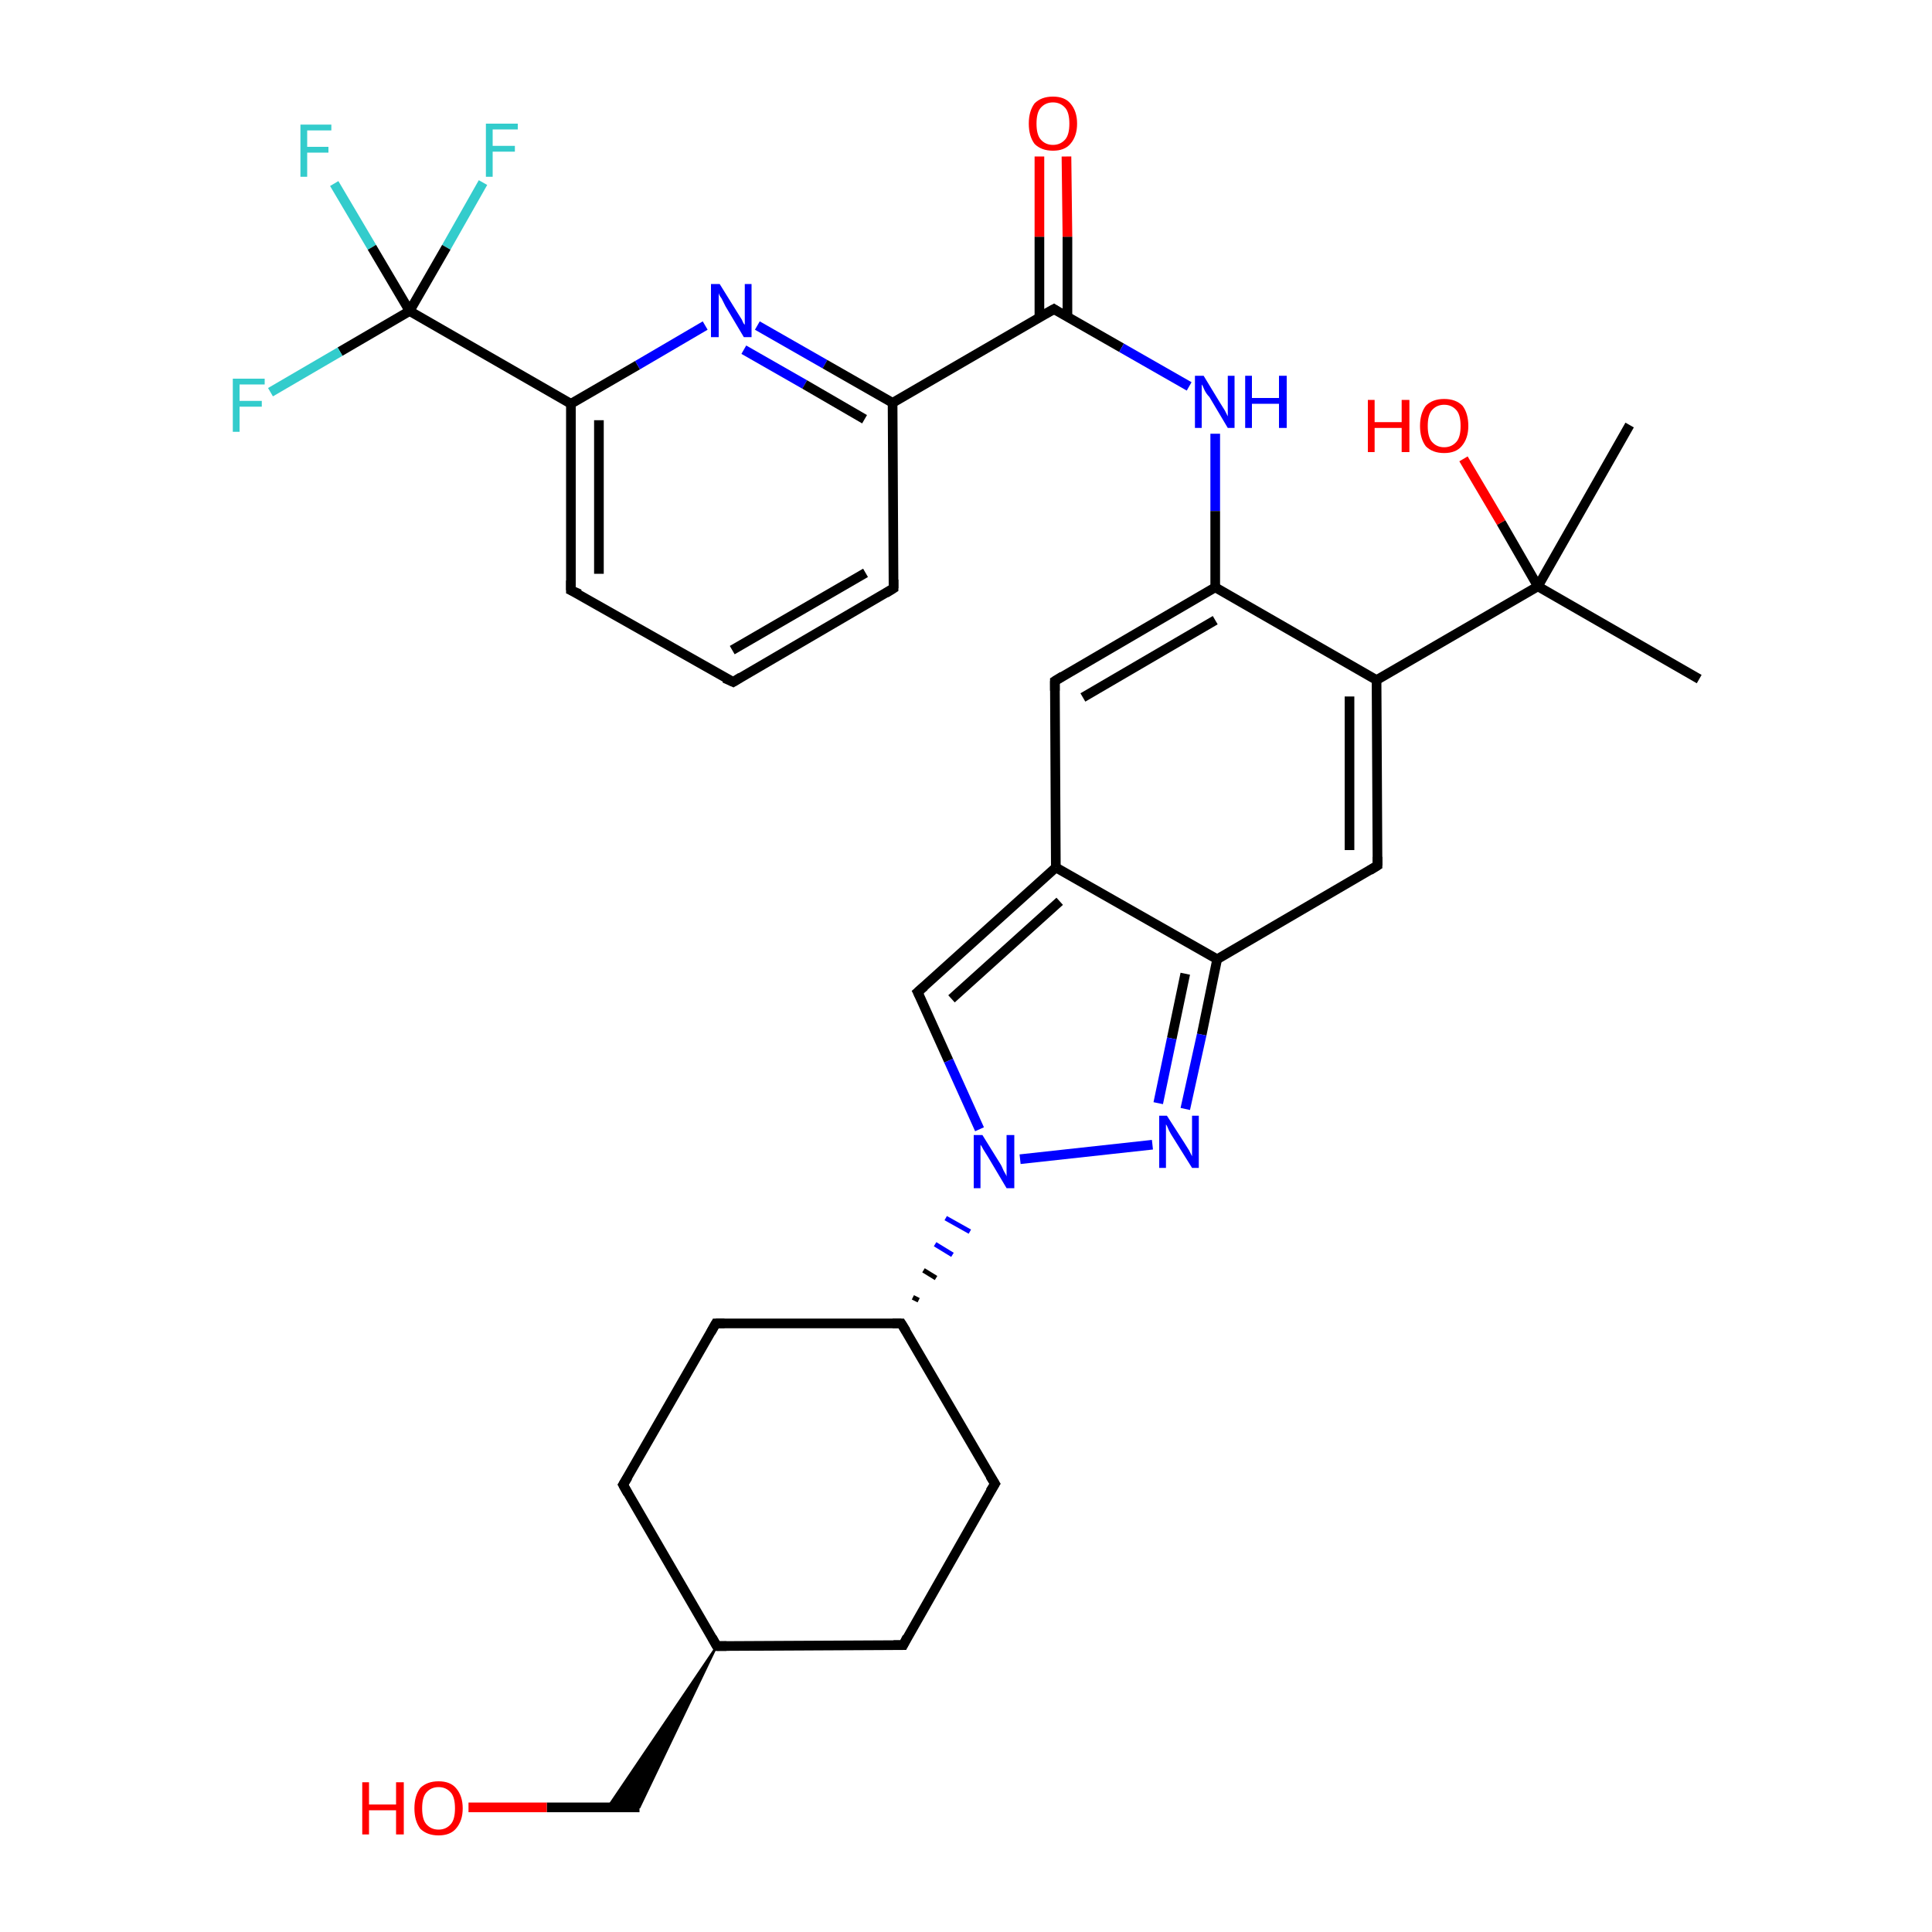 <?xml version='1.0' encoding='iso-8859-1'?>
<svg version='1.1' baseProfile='full'
              xmlns='http://www.w3.org/2000/svg'
                      xmlns:rdkit='http://www.rdkit.org/xml'
                      xmlns:xlink='http://www.w3.org/1999/xlink'
                  xml:space='preserve'
width='200px' height='200px' viewBox='0 0 200 200'>
<!-- END OF HEADER -->
<rect style='opacity:1.0;fill:#FFFFFF;stroke:none' width='200.0' height='200.0' x='0.0' y='0.0'> </rect>
<path class='bond-0 atom-27 atom-10' d='M 50.0,18.9 L 46.2,25.6' style='fill:none;fill-rule:evenodd;stroke:#33CCCC;stroke-width:1.0px;stroke-linecap:butt;stroke-linejoin:miter;stroke-opacity:1' />
<path class='bond-0 atom-27 atom-10' d='M 46.2,25.6 L 42.4,32.2' style='fill:none;fill-rule:evenodd;stroke:#000000;stroke-width:1.0px;stroke-linecap:butt;stroke-linejoin:miter;stroke-opacity:1' />
<path class='bond-1 atom-29 atom-10' d='M 34.6,19.0 L 38.5,25.6' style='fill:none;fill-rule:evenodd;stroke:#33CCCC;stroke-width:1.0px;stroke-linecap:butt;stroke-linejoin:miter;stroke-opacity:1' />
<path class='bond-1 atom-29 atom-10' d='M 38.5,25.6 L 42.4,32.2' style='fill:none;fill-rule:evenodd;stroke:#000000;stroke-width:1.0px;stroke-linecap:butt;stroke-linejoin:miter;stroke-opacity:1' />
<path class='bond-2 atom-9 atom-24' d='M 59.1,61.1 L 75.9,70.6' style='fill:none;fill-rule:evenodd;stroke:#000000;stroke-width:1.0px;stroke-linecap:butt;stroke-linejoin:miter;stroke-opacity:1' />
<path class='bond-3 atom-9 atom-25' d='M 59.1,61.1 L 59.1,41.8' style='fill:none;fill-rule:evenodd;stroke:#000000;stroke-width:1.0px;stroke-linecap:butt;stroke-linejoin:miter;stroke-opacity:1' />
<path class='bond-3 atom-9 atom-25' d='M 62.0,59.4 L 62.0,43.5' style='fill:none;fill-rule:evenodd;stroke:#000000;stroke-width:1.0px;stroke-linecap:butt;stroke-linejoin:miter;stroke-opacity:1' />
<path class='bond-4 atom-10 atom-25' d='M 42.4,32.2 L 59.1,41.8' style='fill:none;fill-rule:evenodd;stroke:#000000;stroke-width:1.0px;stroke-linecap:butt;stroke-linejoin:miter;stroke-opacity:1' />
<path class='bond-5 atom-10 atom-28' d='M 42.4,32.2 L 35.2,36.4' style='fill:none;fill-rule:evenodd;stroke:#000000;stroke-width:1.0px;stroke-linecap:butt;stroke-linejoin:miter;stroke-opacity:1' />
<path class='bond-5 atom-10 atom-28' d='M 35.2,36.4 L 28.0,40.6' style='fill:none;fill-rule:evenodd;stroke:#33CCCC;stroke-width:1.0px;stroke-linecap:butt;stroke-linejoin:miter;stroke-opacity:1' />
<path class='bond-6 atom-24 atom-8' d='M 75.9,70.6 L 92.5,60.9' style='fill:none;fill-rule:evenodd;stroke:#000000;stroke-width:1.0px;stroke-linecap:butt;stroke-linejoin:miter;stroke-opacity:1' />
<path class='bond-6 atom-24 atom-8' d='M 75.8,67.3 L 89.6,59.3' style='fill:none;fill-rule:evenodd;stroke:#000000;stroke-width:1.0px;stroke-linecap:butt;stroke-linejoin:miter;stroke-opacity:1' />
<path class='bond-7 atom-25 atom-26' d='M 59.1,41.8 L 66.0,37.8' style='fill:none;fill-rule:evenodd;stroke:#000000;stroke-width:1.0px;stroke-linecap:butt;stroke-linejoin:miter;stroke-opacity:1' />
<path class='bond-7 atom-25 atom-26' d='M 66.0,37.8 L 73.0,33.7' style='fill:none;fill-rule:evenodd;stroke:#0000FF;stroke-width:1.0px;stroke-linecap:butt;stroke-linejoin:miter;stroke-opacity:1' />
<path class='bond-8 atom-8 atom-23' d='M 92.5,60.9 L 92.4,41.7' style='fill:none;fill-rule:evenodd;stroke:#000000;stroke-width:1.0px;stroke-linecap:butt;stroke-linejoin:miter;stroke-opacity:1' />
<path class='bond-9 atom-26 atom-23' d='M 78.4,33.7 L 85.4,37.7' style='fill:none;fill-rule:evenodd;stroke:#0000FF;stroke-width:1.0px;stroke-linecap:butt;stroke-linejoin:miter;stroke-opacity:1' />
<path class='bond-9 atom-26 atom-23' d='M 85.4,37.7 L 92.4,41.7' style='fill:none;fill-rule:evenodd;stroke:#000000;stroke-width:1.0px;stroke-linecap:butt;stroke-linejoin:miter;stroke-opacity:1' />
<path class='bond-9 atom-26 atom-23' d='M 77.0,36.2 L 83.3,39.8' style='fill:none;fill-rule:evenodd;stroke:#0000FF;stroke-width:1.0px;stroke-linecap:butt;stroke-linejoin:miter;stroke-opacity:1' />
<path class='bond-9 atom-26 atom-23' d='M 83.3,39.8 L 89.5,43.4' style='fill:none;fill-rule:evenodd;stroke:#000000;stroke-width:1.0px;stroke-linecap:butt;stroke-linejoin:miter;stroke-opacity:1' />
<path class='bond-10 atom-23 atom-21' d='M 92.4,41.7 L 109.1,32.0' style='fill:none;fill-rule:evenodd;stroke:#000000;stroke-width:1.0px;stroke-linecap:butt;stroke-linejoin:miter;stroke-opacity:1' />
<path class='bond-11 atom-21 atom-22' d='M 110.5,32.8 L 110.5,24.5' style='fill:none;fill-rule:evenodd;stroke:#000000;stroke-width:1.0px;stroke-linecap:butt;stroke-linejoin:miter;stroke-opacity:1' />
<path class='bond-11 atom-21 atom-22' d='M 110.5,24.5 L 110.4,16.2' style='fill:none;fill-rule:evenodd;stroke:#FF0000;stroke-width:1.0px;stroke-linecap:butt;stroke-linejoin:miter;stroke-opacity:1' />
<path class='bond-11 atom-21 atom-22' d='M 107.6,32.8 L 107.6,24.5' style='fill:none;fill-rule:evenodd;stroke:#000000;stroke-width:1.0px;stroke-linecap:butt;stroke-linejoin:miter;stroke-opacity:1' />
<path class='bond-11 atom-21 atom-22' d='M 107.6,24.5 L 107.6,16.2' style='fill:none;fill-rule:evenodd;stroke:#FF0000;stroke-width:1.0px;stroke-linecap:butt;stroke-linejoin:miter;stroke-opacity:1' />
<path class='bond-12 atom-21 atom-1' d='M 109.1,32.0 L 116.1,36.0' style='fill:none;fill-rule:evenodd;stroke:#000000;stroke-width:1.0px;stroke-linecap:butt;stroke-linejoin:miter;stroke-opacity:1' />
<path class='bond-12 atom-21 atom-1' d='M 116.1,36.0 L 123.1,40.0' style='fill:none;fill-rule:evenodd;stroke:#0000FF;stroke-width:1.0px;stroke-linecap:butt;stroke-linejoin:miter;stroke-opacity:1' />
<path class='bond-13 atom-1 atom-7' d='M 125.8,44.9 L 125.8,52.9' style='fill:none;fill-rule:evenodd;stroke:#0000FF;stroke-width:1.0px;stroke-linecap:butt;stroke-linejoin:miter;stroke-opacity:1' />
<path class='bond-13 atom-1 atom-7' d='M 125.8,52.9 L 125.8,60.8' style='fill:none;fill-rule:evenodd;stroke:#000000;stroke-width:1.0px;stroke-linecap:butt;stroke-linejoin:miter;stroke-opacity:1' />
<path class='bond-14 atom-17 atom-16' d='M 168.7,44.0 L 159.2,60.7' style='fill:none;fill-rule:evenodd;stroke:#000000;stroke-width:1.0px;stroke-linecap:butt;stroke-linejoin:miter;stroke-opacity:1' />
<path class='bond-15 atom-18 atom-16' d='M 151.5,47.5 L 155.4,54.1' style='fill:none;fill-rule:evenodd;stroke:#FF0000;stroke-width:1.0px;stroke-linecap:butt;stroke-linejoin:miter;stroke-opacity:1' />
<path class='bond-15 atom-18 atom-16' d='M 155.4,54.1 L 159.2,60.7' style='fill:none;fill-rule:evenodd;stroke:#000000;stroke-width:1.0px;stroke-linecap:butt;stroke-linejoin:miter;stroke-opacity:1' />
<path class='bond-16 atom-7 atom-20' d='M 125.8,60.8 L 109.2,70.5' style='fill:none;fill-rule:evenodd;stroke:#000000;stroke-width:1.0px;stroke-linecap:butt;stroke-linejoin:miter;stroke-opacity:1' />
<path class='bond-16 atom-7 atom-20' d='M 125.8,64.2 L 112.1,72.2' style='fill:none;fill-rule:evenodd;stroke:#000000;stroke-width:1.0px;stroke-linecap:butt;stroke-linejoin:miter;stroke-opacity:1' />
<path class='bond-17 atom-7 atom-2' d='M 125.8,60.8 L 142.5,70.4' style='fill:none;fill-rule:evenodd;stroke:#000000;stroke-width:1.0px;stroke-linecap:butt;stroke-linejoin:miter;stroke-opacity:1' />
<path class='bond-18 atom-16 atom-2' d='M 159.2,60.7 L 142.5,70.4' style='fill:none;fill-rule:evenodd;stroke:#000000;stroke-width:1.0px;stroke-linecap:butt;stroke-linejoin:miter;stroke-opacity:1' />
<path class='bond-19 atom-16 atom-15' d='M 159.2,60.7 L 175.9,70.3' style='fill:none;fill-rule:evenodd;stroke:#000000;stroke-width:1.0px;stroke-linecap:butt;stroke-linejoin:miter;stroke-opacity:1' />
<path class='bond-20 atom-20 atom-6' d='M 109.2,70.5 L 109.3,89.8' style='fill:none;fill-rule:evenodd;stroke:#000000;stroke-width:1.0px;stroke-linecap:butt;stroke-linejoin:miter;stroke-opacity:1' />
<path class='bond-21 atom-2 atom-3' d='M 142.5,70.4 L 142.6,89.6' style='fill:none;fill-rule:evenodd;stroke:#000000;stroke-width:1.0px;stroke-linecap:butt;stroke-linejoin:miter;stroke-opacity:1' />
<path class='bond-21 atom-2 atom-3' d='M 139.7,72.1 L 139.7,88.0' style='fill:none;fill-rule:evenodd;stroke:#000000;stroke-width:1.0px;stroke-linecap:butt;stroke-linejoin:miter;stroke-opacity:1' />
<path class='bond-22 atom-6 atom-4' d='M 109.3,89.8 L 126.0,99.3' style='fill:none;fill-rule:evenodd;stroke:#000000;stroke-width:1.0px;stroke-linecap:butt;stroke-linejoin:miter;stroke-opacity:1' />
<path class='bond-23 atom-6 atom-5' d='M 109.3,89.8 L 95.0,102.7' style='fill:none;fill-rule:evenodd;stroke:#000000;stroke-width:1.0px;stroke-linecap:butt;stroke-linejoin:miter;stroke-opacity:1' />
<path class='bond-23 atom-6 atom-5' d='M 109.7,93.3 L 98.5,103.4' style='fill:none;fill-rule:evenodd;stroke:#000000;stroke-width:1.0px;stroke-linecap:butt;stroke-linejoin:miter;stroke-opacity:1' />
<path class='bond-24 atom-3 atom-4' d='M 142.6,89.6 L 126.0,99.3' style='fill:none;fill-rule:evenodd;stroke:#000000;stroke-width:1.0px;stroke-linecap:butt;stroke-linejoin:miter;stroke-opacity:1' />
<path class='bond-25 atom-4 atom-0' d='M 126.0,99.3 L 124.4,107.1' style='fill:none;fill-rule:evenodd;stroke:#000000;stroke-width:1.0px;stroke-linecap:butt;stroke-linejoin:miter;stroke-opacity:1' />
<path class='bond-25 atom-4 atom-0' d='M 124.4,107.1 L 122.7,114.8' style='fill:none;fill-rule:evenodd;stroke:#0000FF;stroke-width:1.0px;stroke-linecap:butt;stroke-linejoin:miter;stroke-opacity:1' />
<path class='bond-25 atom-4 atom-0' d='M 122.7,100.8 L 121.3,107.5' style='fill:none;fill-rule:evenodd;stroke:#000000;stroke-width:1.0px;stroke-linecap:butt;stroke-linejoin:miter;stroke-opacity:1' />
<path class='bond-25 atom-4 atom-0' d='M 121.3,107.5 L 119.9,114.2' style='fill:none;fill-rule:evenodd;stroke:#0000FF;stroke-width:1.0px;stroke-linecap:butt;stroke-linejoin:miter;stroke-opacity:1' />
<path class='bond-26 atom-5 atom-19' d='M 95.0,102.7 L 98.2,109.8' style='fill:none;fill-rule:evenodd;stroke:#000000;stroke-width:1.0px;stroke-linecap:butt;stroke-linejoin:miter;stroke-opacity:1' />
<path class='bond-26 atom-5 atom-19' d='M 98.2,109.8 L 101.4,116.9' style='fill:none;fill-rule:evenodd;stroke:#0000FF;stroke-width:1.0px;stroke-linecap:butt;stroke-linejoin:miter;stroke-opacity:1' />
<path class='bond-27 atom-0 atom-19' d='M 119.3,118.5 L 105.6,120.0' style='fill:none;fill-rule:evenodd;stroke:#0000FF;stroke-width:1.0px;stroke-linecap:butt;stroke-linejoin:miter;stroke-opacity:1' />
<path class='bond-28 atom-30 atom-19' d='M 95.1,134.6 L 94.5,134.3' style='fill:none;fill-rule:evenodd;stroke:#000000;stroke-width:0.5px;stroke-linecap:butt;stroke-linejoin:miter;stroke-opacity:1' />
<path class='bond-28 atom-30 atom-19' d='M 96.9,132.3 L 95.6,131.5' style='fill:none;fill-rule:evenodd;stroke:#000000;stroke-width:0.5px;stroke-linecap:butt;stroke-linejoin:miter;stroke-opacity:1' />
<path class='bond-28 atom-30 atom-19' d='M 98.6,129.9 L 96.8,128.8' style='fill:none;fill-rule:evenodd;stroke:#0000FF;stroke-width:0.5px;stroke-linecap:butt;stroke-linejoin:miter;stroke-opacity:1' />
<path class='bond-28 atom-30 atom-19' d='M 100.4,127.5 L 97.9,126.1' style='fill:none;fill-rule:evenodd;stroke:#0000FF;stroke-width:0.5px;stroke-linecap:butt;stroke-linejoin:miter;stroke-opacity:1' />
<path class='bond-29 atom-31 atom-30' d='M 74.1,137.0 L 93.3,137.0' style='fill:none;fill-rule:evenodd;stroke:#000000;stroke-width:1.0px;stroke-linecap:butt;stroke-linejoin:miter;stroke-opacity:1' />
<path class='bond-30 atom-31 atom-11' d='M 74.1,137.0 L 64.5,153.7' style='fill:none;fill-rule:evenodd;stroke:#000000;stroke-width:1.0px;stroke-linecap:butt;stroke-linejoin:miter;stroke-opacity:1' />
<path class='bond-31 atom-30 atom-14' d='M 93.3,137.0 L 103.0,153.6' style='fill:none;fill-rule:evenodd;stroke:#000000;stroke-width:1.0px;stroke-linecap:butt;stroke-linejoin:miter;stroke-opacity:1' />
<path class='bond-32 atom-14 atom-33' d='M 103.0,153.6 L 93.5,170.3' style='fill:none;fill-rule:evenodd;stroke:#000000;stroke-width:1.0px;stroke-linecap:butt;stroke-linejoin:miter;stroke-opacity:1' />
<path class='bond-33 atom-11 atom-12' d='M 64.5,153.7 L 74.2,170.4' style='fill:none;fill-rule:evenodd;stroke:#000000;stroke-width:1.0px;stroke-linecap:butt;stroke-linejoin:miter;stroke-opacity:1' />
<path class='bond-34 atom-12 atom-33' d='M 74.2,170.4 L 93.5,170.3' style='fill:none;fill-rule:evenodd;stroke:#000000;stroke-width:1.0px;stroke-linecap:butt;stroke-linejoin:miter;stroke-opacity:1' />
<path class='bond-35 atom-12 atom-13' d='M 74.2,170.4 L 66.2,187.1 L 62.9,187.1 Z' style='fill:#000000;fill-rule:evenodd;fill-opacity:1;stroke:#000000;stroke-width:0.2px;stroke-linecap:butt;stroke-linejoin:miter;stroke-miterlimit:10;stroke-opacity:1;' />
<path class='bond-36 atom-13 atom-32' d='M 66.2,187.1 L 56.6,187.1' style='fill:none;fill-rule:evenodd;stroke:#000000;stroke-width:1.0px;stroke-linecap:butt;stroke-linejoin:miter;stroke-opacity:1' />
<path class='bond-36 atom-13 atom-32' d='M 56.6,187.1 L 48.5,187.1' style='fill:none;fill-rule:evenodd;stroke:#FF0000;stroke-width:1.0px;stroke-linecap:butt;stroke-linejoin:miter;stroke-opacity:1' />
<path d='M 142.6,88.7 L 142.6,89.6 L 141.8,90.1' style='fill:none;stroke:#000000;stroke-width:1.0px;stroke-linecap:butt;stroke-linejoin:miter;stroke-miterlimit:10;stroke-opacity:1;' />
<path d='M 95.7,102.1 L 95.0,102.7 L 95.2,103.1' style='fill:none;stroke:#000000;stroke-width:1.0px;stroke-linecap:butt;stroke-linejoin:miter;stroke-miterlimit:10;stroke-opacity:1;' />
<path d='M 91.7,61.4 L 92.5,60.9 L 92.5,60.0' style='fill:none;stroke:#000000;stroke-width:1.0px;stroke-linecap:butt;stroke-linejoin:miter;stroke-miterlimit:10;stroke-opacity:1;' />
<path d='M 60.0,61.5 L 59.1,61.1 L 59.1,60.1' style='fill:none;stroke:#000000;stroke-width:1.0px;stroke-linecap:butt;stroke-linejoin:miter;stroke-miterlimit:10;stroke-opacity:1;' />
<path d='M 65.0,152.9 L 64.5,153.7 L 65.0,154.6' style='fill:none;stroke:#000000;stroke-width:1.0px;stroke-linecap:butt;stroke-linejoin:miter;stroke-miterlimit:10;stroke-opacity:1;' />
<path d='M 73.7,169.5 L 74.2,170.4 L 75.2,170.4' style='fill:none;stroke:#000000;stroke-width:1.0px;stroke-linecap:butt;stroke-linejoin:miter;stroke-miterlimit:10;stroke-opacity:1;' />
<path d='M 102.5,152.8 L 103.0,153.6 L 102.5,154.4' style='fill:none;stroke:#000000;stroke-width:1.0px;stroke-linecap:butt;stroke-linejoin:miter;stroke-miterlimit:10;stroke-opacity:1;' />
<path d='M 110.0,70.0 L 109.2,70.5 L 109.2,71.5' style='fill:none;stroke:#000000;stroke-width:1.0px;stroke-linecap:butt;stroke-linejoin:miter;stroke-miterlimit:10;stroke-opacity:1;' />
<path d='M 108.2,32.5 L 109.1,32.0 L 109.4,32.2' style='fill:none;stroke:#000000;stroke-width:1.0px;stroke-linecap:butt;stroke-linejoin:miter;stroke-miterlimit:10;stroke-opacity:1;' />
<path d='M 75.0,70.2 L 75.9,70.6 L 76.7,70.1' style='fill:none;stroke:#000000;stroke-width:1.0px;stroke-linecap:butt;stroke-linejoin:miter;stroke-miterlimit:10;stroke-opacity:1;' />
<path d='M 92.4,137.0 L 93.3,137.0 L 93.8,137.8' style='fill:none;stroke:#000000;stroke-width:1.0px;stroke-linecap:butt;stroke-linejoin:miter;stroke-miterlimit:10;stroke-opacity:1;' />
<path d='M 75.0,137.0 L 74.1,137.0 L 73.6,137.9' style='fill:none;stroke:#000000;stroke-width:1.0px;stroke-linecap:butt;stroke-linejoin:miter;stroke-miterlimit:10;stroke-opacity:1;' />
<path d='M 93.9,169.5 L 93.5,170.3 L 92.5,170.3' style='fill:none;stroke:#000000;stroke-width:1.0px;stroke-linecap:butt;stroke-linejoin:miter;stroke-miterlimit:10;stroke-opacity:1;' />
<path class='atom-0' d='M 120.8 115.5
L 122.6 118.3
Q 122.8 118.6, 123.1 119.1
Q 123.4 119.7, 123.4 119.7
L 123.4 115.5
L 124.1 115.5
L 124.1 120.9
L 123.4 120.9
L 121.4 117.7
Q 121.2 117.4, 121.0 117.0
Q 120.8 116.5, 120.7 116.4
L 120.7 120.9
L 120.0 120.9
L 120.0 115.5
L 120.8 115.5
' fill='#0000FF'/>
<path class='atom-1' d='M 124.6 38.9
L 126.3 41.7
Q 126.5 42.0, 126.8 42.5
Q 127.1 43.1, 127.1 43.1
L 127.1 38.9
L 127.8 38.9
L 127.8 44.3
L 127.1 44.3
L 125.2 41.1
Q 124.9 40.8, 124.7 40.4
Q 124.5 39.9, 124.4 39.8
L 124.4 44.3
L 123.7 44.3
L 123.7 38.9
L 124.6 38.9
' fill='#0000FF'/>
<path class='atom-1' d='M 128.9 38.9
L 129.6 38.9
L 129.6 41.2
L 132.4 41.2
L 132.4 38.9
L 133.2 38.9
L 133.2 44.3
L 132.4 44.3
L 132.4 41.8
L 129.6 41.8
L 129.6 44.3
L 128.9 44.3
L 128.9 38.9
' fill='#0000FF'/>
<path class='atom-18' d='M 141.6 41.4
L 142.3 41.4
L 142.3 43.7
L 145.1 43.7
L 145.1 41.4
L 145.9 41.4
L 145.9 46.8
L 145.1 46.8
L 145.1 44.3
L 142.3 44.3
L 142.3 46.8
L 141.6 46.8
L 141.6 41.4
' fill='#FF0000'/>
<path class='atom-18' d='M 147.0 44.1
Q 147.0 42.8, 147.6 42.0
Q 148.3 41.3, 149.5 41.3
Q 150.7 41.3, 151.4 42.0
Q 152.0 42.8, 152.0 44.1
Q 152.0 45.4, 151.3 46.2
Q 150.7 46.9, 149.5 46.9
Q 148.3 46.9, 147.6 46.2
Q 147.0 45.4, 147.0 44.1
M 149.5 46.3
Q 150.3 46.3, 150.8 45.7
Q 151.2 45.2, 151.2 44.1
Q 151.2 43.0, 150.8 42.5
Q 150.3 41.9, 149.5 41.9
Q 148.7 41.9, 148.2 42.5
Q 147.8 43.0, 147.8 44.1
Q 147.8 45.2, 148.2 45.7
Q 148.7 46.3, 149.5 46.3
' fill='#FF0000'/>
<path class='atom-19' d='M 101.7 117.5
L 103.5 120.4
Q 103.7 120.7, 103.9 121.2
Q 104.2 121.7, 104.2 121.8
L 104.2 117.5
L 105.0 117.5
L 105.0 123.0
L 104.2 123.0
L 102.3 119.8
Q 102.1 119.5, 101.8 119.0
Q 101.6 118.6, 101.5 118.5
L 101.5 123.0
L 100.8 123.0
L 100.8 117.5
L 101.7 117.5
' fill='#0000FF'/>
<path class='atom-22' d='M 106.5 12.8
Q 106.5 11.5, 107.1 10.7
Q 107.8 10.0, 109.0 10.0
Q 110.2 10.0, 110.8 10.7
Q 111.5 11.5, 111.5 12.8
Q 111.5 14.1, 110.8 14.9
Q 110.2 15.6, 109.0 15.6
Q 107.8 15.6, 107.1 14.9
Q 106.5 14.1, 106.5 12.8
M 109.0 15.0
Q 109.8 15.0, 110.3 14.4
Q 110.7 13.9, 110.7 12.8
Q 110.7 11.7, 110.3 11.2
Q 109.8 10.6, 109.0 10.6
Q 108.2 10.6, 107.7 11.2
Q 107.3 11.7, 107.3 12.8
Q 107.3 13.9, 107.7 14.4
Q 108.2 15.0, 109.0 15.0
' fill='#FF0000'/>
<path class='atom-26' d='M 74.5 29.4
L 76.3 32.3
Q 76.5 32.6, 76.8 33.1
Q 77.0 33.6, 77.1 33.6
L 77.1 29.4
L 77.8 29.4
L 77.8 34.9
L 77.0 34.9
L 75.1 31.7
Q 74.9 31.3, 74.7 30.9
Q 74.4 30.5, 74.4 30.3
L 74.4 34.9
L 73.6 34.9
L 73.6 29.4
L 74.5 29.4
' fill='#0000FF'/>
<path class='atom-27' d='M 50.3 12.8
L 53.6 12.8
L 53.6 13.4
L 51.0 13.4
L 51.0 15.1
L 53.3 15.1
L 53.3 15.7
L 51.0 15.7
L 51.0 18.3
L 50.3 18.3
L 50.3 12.8
' fill='#33CCCC'/>
<path class='atom-28' d='M 24.1 39.2
L 27.4 39.2
L 27.4 39.8
L 24.8 39.8
L 24.8 41.5
L 27.1 41.5
L 27.1 42.1
L 24.8 42.1
L 24.8 44.7
L 24.1 44.7
L 24.1 39.2
' fill='#33CCCC'/>
<path class='atom-29' d='M 31.1 12.9
L 34.3 12.9
L 34.3 13.5
L 31.8 13.5
L 31.8 15.2
L 34.0 15.2
L 34.0 15.8
L 31.8 15.8
L 31.8 18.3
L 31.1 18.3
L 31.1 12.9
' fill='#33CCCC'/>
<path class='atom-32' d='M 37.5 184.5
L 38.2 184.5
L 38.2 186.8
L 41.0 186.8
L 41.0 184.5
L 41.8 184.5
L 41.8 189.9
L 41.0 189.9
L 41.0 187.4
L 38.2 187.4
L 38.2 189.9
L 37.5 189.9
L 37.5 184.5
' fill='#FF0000'/>
<path class='atom-32' d='M 42.9 187.2
Q 42.9 185.9, 43.5 185.1
Q 44.2 184.4, 45.4 184.4
Q 46.6 184.4, 47.2 185.1
Q 47.9 185.9, 47.9 187.2
Q 47.9 188.5, 47.2 189.3
Q 46.6 190.0, 45.4 190.0
Q 44.2 190.0, 43.5 189.3
Q 42.9 188.5, 42.9 187.2
M 45.4 189.4
Q 46.2 189.4, 46.7 188.8
Q 47.1 188.3, 47.1 187.2
Q 47.1 186.1, 46.7 185.6
Q 46.2 185.0, 45.4 185.0
Q 44.6 185.0, 44.1 185.6
Q 43.7 186.1, 43.7 187.2
Q 43.7 188.3, 44.1 188.8
Q 44.6 189.4, 45.4 189.4
' fill='#FF0000'/>
</svg>

